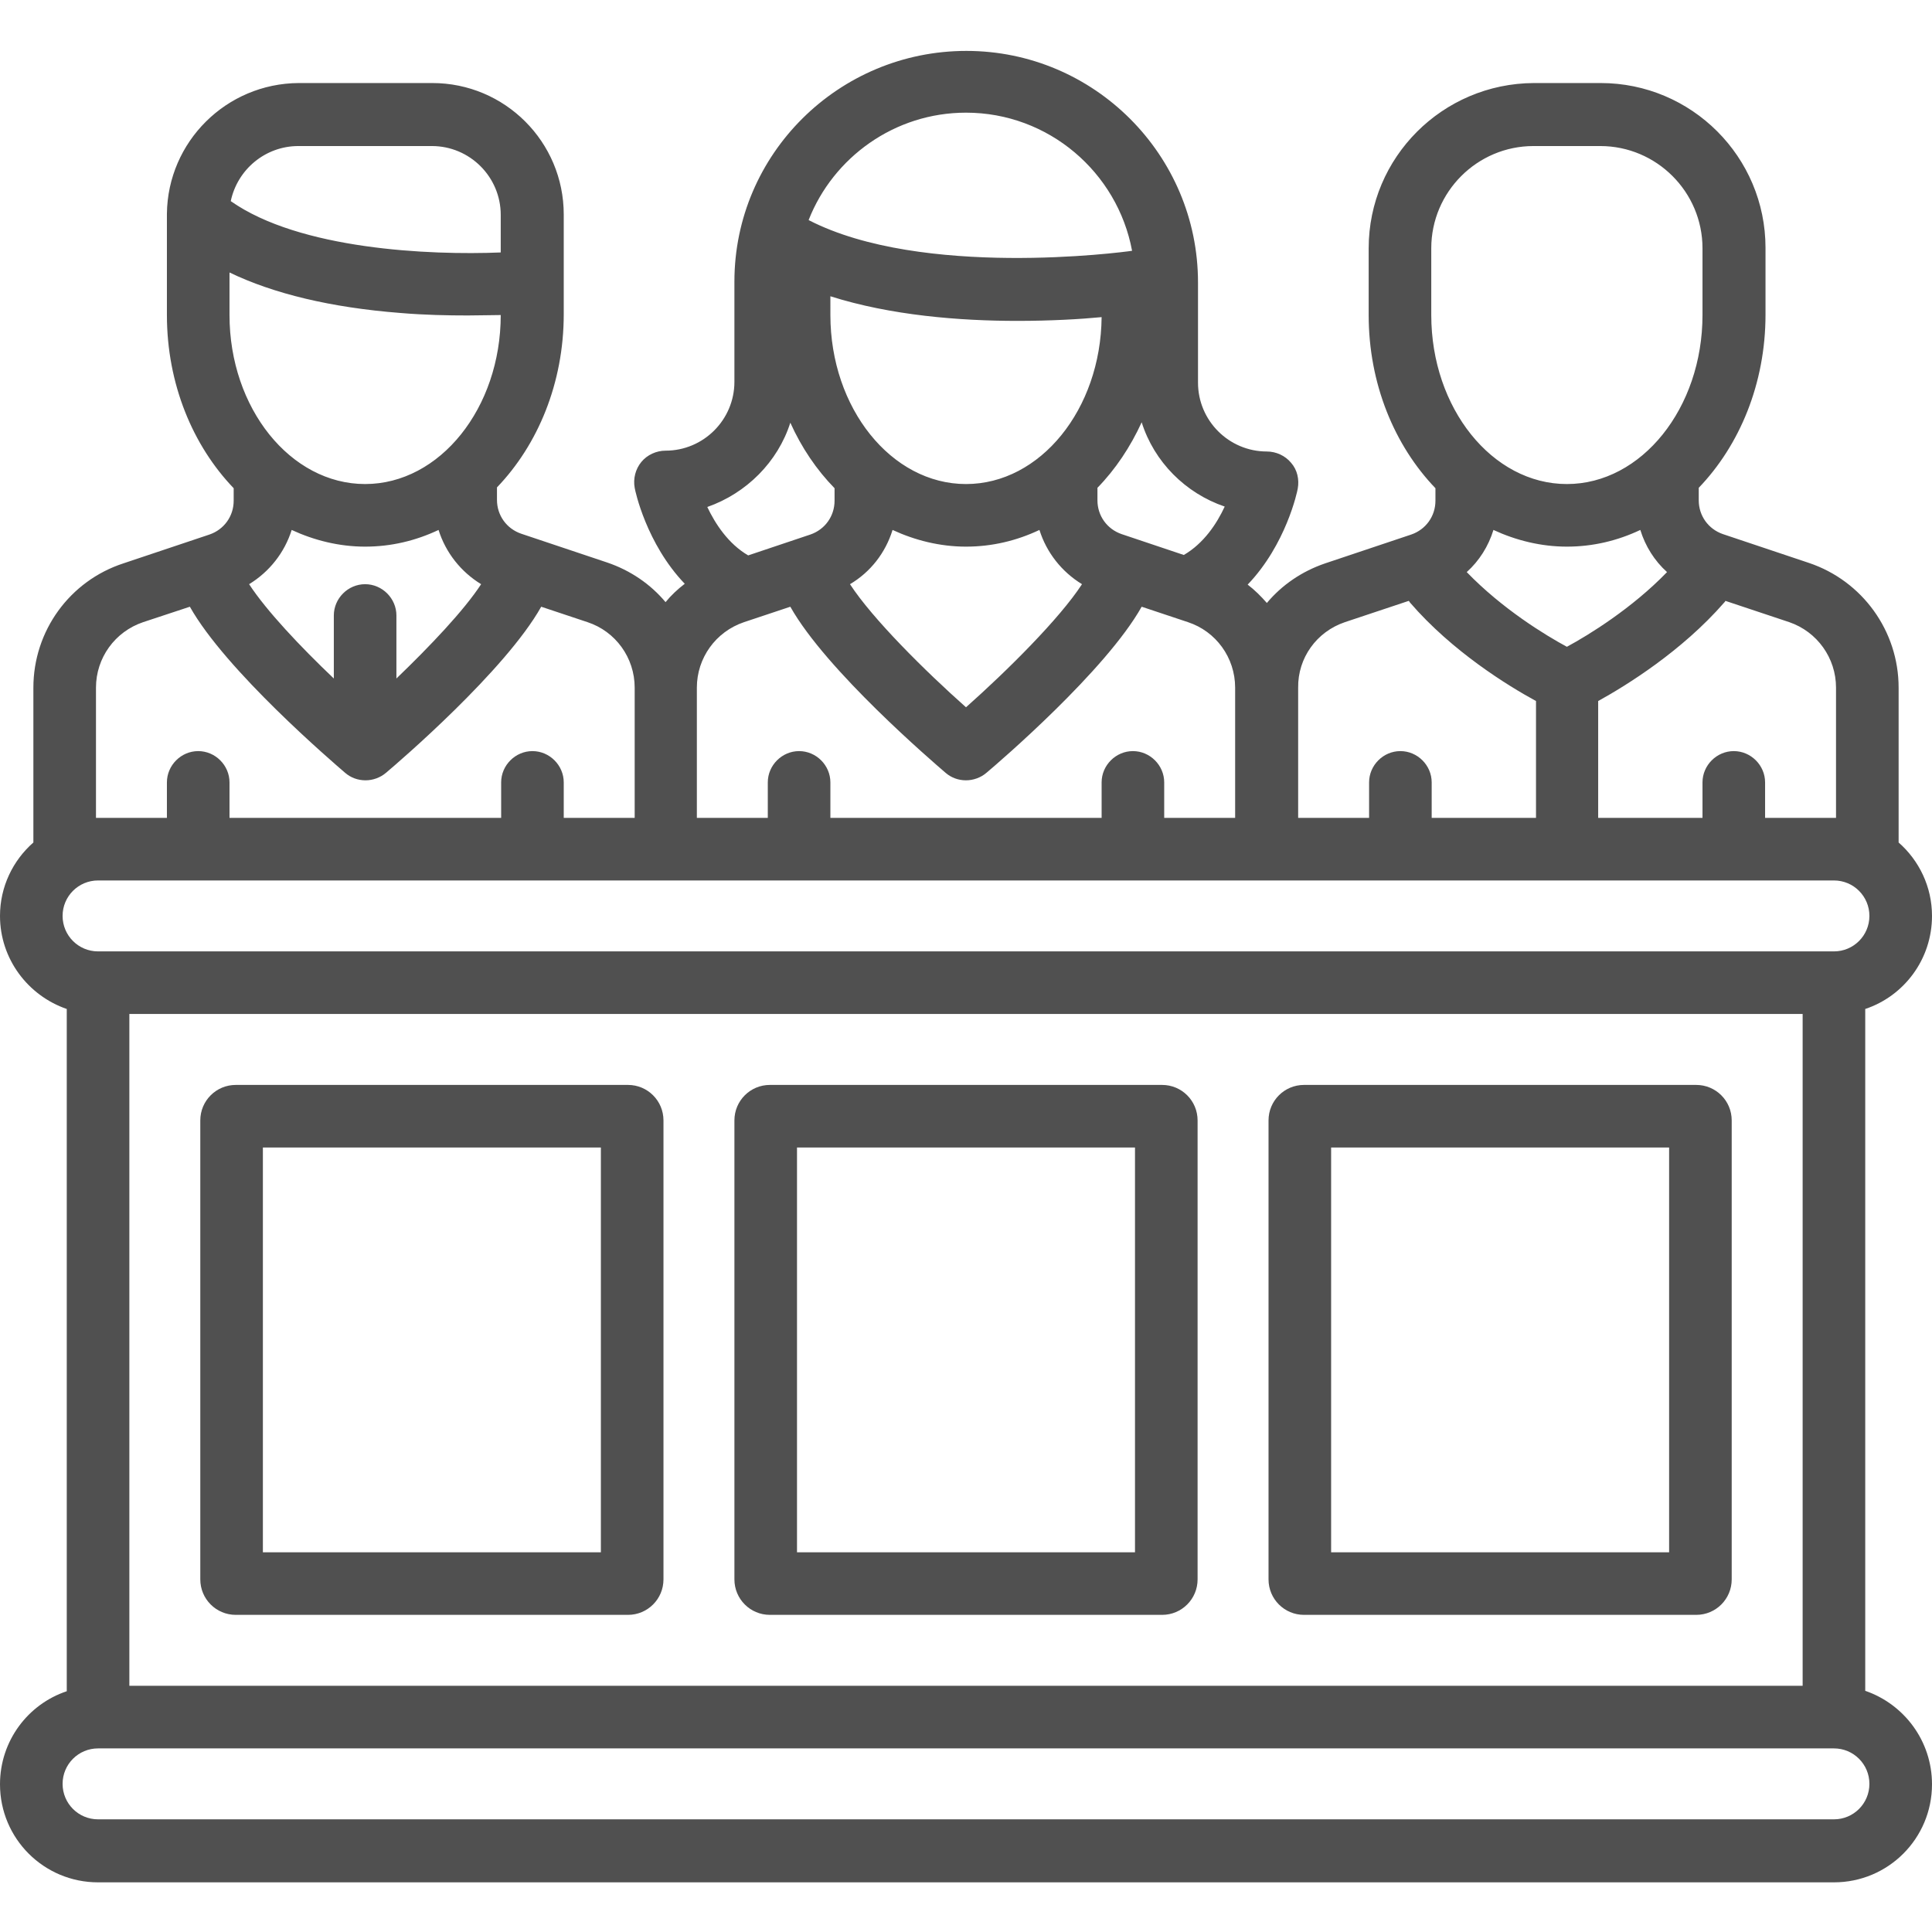<?xml version="1.0" encoding="utf-8"?>
<!-- Generator: Adobe Illustrator 25.2.0, SVG Export Plug-In . SVG Version: 6.00 Build 0)  -->
<svg version="1.1" id="Capa_1" xmlns="http://www.w3.org/2000/svg" xmlns:xlink="http://www.w3.org/1999/xlink" x="0px" y="0px"
	 viewBox="0 0 463 463" style="enable-background:new 0 0 463 463;" xml:space="preserve">
<style type="text/css">
	.st0{fill:#505050;}
</style>
<g>
	<path class="st0" d="M447,405.2V241.8c9.3-3.1,16-11.9,16-22.3c0-7-3.1-13.3-8-17.6v-37.1c0-13.6-8.7-25.6-21.5-29.9l-20.6-6.9
		c-3.5-1.2-5.8-4.4-5.8-8.1v-3c9.8-10.2,16-25,16-41.5v-16c0-21.8-17.7-39.5-39.5-39.5h-16C345.7,20,328,37.7,328,59.5v16
		c0,16.5,6.2,31.3,16,41.5v3c0,3.7-2.3,6.9-5.8,8.1l-20.6,6.9c-5.6,1.9-10.4,5.2-14,9.5c-1.4-1.6-2.9-3.1-4.6-4.4
		c9.2-9.6,11.9-22.3,12-23c0.4-2.2-0.1-4.5-1.6-6.2c-1.4-1.7-3.6-2.7-5.8-2.7c-9.1,0-16.5-7.4-16.5-16.5v-24
		c0-30.6-24.9-55.5-55.5-55.5S176,36.9,176,67.5v24c0,9.1-7.4,16.5-16.5,16.5c-2.2,0-4.4,1-5.8,2.7s-2,4-1.6,6.2
		c0.1,0.7,2.8,13.4,12,23c-1.7,1.3-3.3,2.8-4.6,4.4c-3.6-4.3-8.4-7.6-14-9.5l-20.6-6.9c-3.5-1.2-5.8-4.4-5.8-8.1v-3
		c9.8-10.2,16-25,16-41.5v-7.9c0,0,0,0,0,0v-16c0-17.4-14.1-31.5-31.5-31.5h-32C54.2,20,40.2,34,40,51.2c0,0,0,0.1,0,0.1
		c0,0.1,0,0.1,0,0.2v24c0,16.5,6.2,31.3,16,41.5v3c0,3.7-2.3,6.9-5.8,8.1l-20.6,6.9C16.7,139.2,8,151.2,8,164.8v37.1
		c-4.9,4.3-8,10.6-8,17.6c0,10.3,6.7,19.1,16,22.3v163.5c-9.3,3.1-16,11.9-16,22.3c0,13,10.5,23.5,23.5,23.5h416
		c13,0,23.5-10.5,23.5-23.5C463,417.2,456.3,408.4,447,405.2z M31,404V243h401v161H31z M440,164.8V196c-0.2,0-0.3,0-0.5,0H423v-8.5
		c0-4.1-3.4-7.5-7.5-7.5s-7.5,3.4-7.5,7.5v8.5h-25v-28c6.7-3.7,20-11.9,30.2-23.6c0.1-0.1,0.2-0.2,0.3-0.4l15.3,5.1
		C435.5,151.4,440,157.7,440,164.8z M357.9,127c5.4,2.5,11.4,4,17.6,4c6.2,0,12.1-1.4,17.6-4c1.2,3.9,3.4,7.4,6.4,10.1
		c-8.4,8.7-18.8,15.1-24,17.9c-5.2-2.8-15.5-9.1-24-17.9C354.5,134.4,356.7,130.9,357.9,127z M343,59.5C343,46,354,35,367.5,35h16
		C397,35,408,46,408,59.5v16c0,22.3-14.6,40.5-32.5,40.5S343,97.8,343,75.5V59.5z M322.3,149.1l15.3-5.1c0.1,0.1,0.2,0.2,0.3,0.4
		c10.1,11.7,23.4,19.9,30.2,23.6v28h-25v-8.5c0-4.1-3.4-7.5-7.5-7.5s-7.5,3.4-7.5,7.5v8.5h-17v-31.2
		C311,157.7,315.5,151.4,322.3,149.1z M293.5,121.4c-1.9,4.1-5,8.8-9.8,11.6l-14.9-5c-3.5-1.2-5.8-4.4-5.8-8.1v-3
		c4.3-4.4,7.9-9.8,10.6-15.7C276.6,110.7,284.1,118.2,293.5,121.4z M199,71c14.5,4.6,31,5.9,44.8,5.9c7.9,0,15-0.4,20.2-0.9
		c-0.2,22.1-14.7,40-32.5,40c-17.9,0-32.5-18.2-32.5-40.5V71z M213.9,127c5.4,2.5,11.4,4,17.6,4c6.2,0,12.1-1.4,17.6-4
		c1.7,5.4,5.3,10,10.2,13c-5.4,8.3-18,20.8-27.8,29.5c-9.8-8.7-22.4-21.2-27.8-29.5C208.6,137.1,212.2,132.5,213.9,127z M231.5,27
		c19.8,0,36.3,14.3,39.8,33.1c-2.6,0.4-50.3,6.6-77.4-7.3c0,0-0.1,0-0.1-0.1C199.7,37.7,214.4,27,231.5,27z M189.4,101.3
		c2.7,6,6.3,11.3,10.6,15.7v3c0,3.7-2.3,6.9-5.8,8.1l-14.9,5c-4.8-2.8-7.9-7.6-9.8-11.6C178.9,118.2,186.4,110.7,189.4,101.3z
		 M178.3,149.1l11.1-3.7c8.6,15.3,34.2,37.2,37.2,39.8c1.4,1.2,3.1,1.8,4.9,1.8c1.7,0,3.5-0.6,4.9-1.8c3.1-2.6,28.6-24.5,37.2-39.8
		l11.1,3.7c6.7,2.2,11.3,8.5,11.3,15.7V196h-17v-8.5c0-4.1-3.4-7.5-7.5-7.5s-7.5,3.4-7.5,7.5v8.5h-65v-8.5c0-4.1-3.4-7.5-7.5-7.5
		s-7.5,3.4-7.5,7.5v8.5h-17v-31.2C167,157.7,171.5,151.4,178.3,149.1z M87.5,140c-4.1,0-7.5,3.4-7.5,7.5v15.1
		c-8-7.6-16.2-16.3-20.3-22.6c4.9-3,8.5-7.6,10.2-13c5.4,2.5,11.4,4,17.6,4s12.1-1.4,17.6-4c1.7,5.4,5.3,10,10.2,13
		c-4.1,6.3-12.3,14.9-20.3,22.6v-15.1C95,143.4,91.6,140,87.5,140z M71.5,35h32c9.1,0,16.5,7.4,16.5,16.5v9
		c-17.1,0.7-48.2-0.7-64.7-12.3C56.9,40.6,63.6,35,71.5,35z M55,65.3c10.6,5.1,24.3,8.4,40.9,9.7c5.9,0.5,11.4,0.6,16.2,0.6
		c3,0,5.6-0.1,7.9-0.1v0c0,22.3-14.6,40.5-32.5,40.5S55,97.8,55,75.5V65.3z M23,164.8c0-7.1,4.5-13.4,11.3-15.7l11.2-3.7
		c8.6,15.3,34.2,37.2,37.2,39.8c1.4,1.2,3.1,1.8,4.9,1.8c1.7,0,3.5-0.6,4.9-1.8c3.1-2.6,28.6-24.5,37.2-39.8l11.1,3.7
		c6.7,2.2,11.3,8.5,11.3,15.7V196h-17v-8.5c0-4.1-3.4-7.5-7.5-7.5s-7.5,3.4-7.5,7.5v8.5H55v-8.5c0-4.1-3.4-7.5-7.5-7.5
		s-7.5,3.4-7.5,7.5v8.5H23.5c-0.2,0-0.3,0-0.5,0V164.8z M23.5,211h416c4.7,0,8.5,3.8,8.5,8.5s-3.8,8.5-8.5,8.5h-416
		c-4.7,0-8.5-3.8-8.5-8.5S18.8,211,23.5,211z M439.5,436h-416c-4.7,0-8.5-3.8-8.5-8.5s3.8-8.5,8.5-8.5h416c4.7,0,8.5,3.8,8.5,8.5
		S444.2,436,439.5,436z"/>
	<path class="st0" d="M278.5,260h-94c-4.7,0-8.5,3.8-8.5,8.5v110c0,4.7,3.8,8.5,8.5,8.5h94c4.7,0,8.5-3.8,8.5-8.5v-110
		C287,263.8,283.2,260,278.5,260z M272,372h-81v-97h81V372z"/>
	<path class="st0" d="M150.5,260h-94c-4.7,0-8.5,3.8-8.5,8.5v110c0,4.7,3.8,8.5,8.5,8.5h94c4.7,0,8.5-3.8,8.5-8.5v-110
		C159,263.8,155.2,260,150.5,260z M144,372H63v-97h81V372z"/>
	<path class="st0" d="M406.5,260h-94c-4.7,0-8.5,3.8-8.5,8.5v110c0,4.7,3.8,8.5,8.5,8.5h94c4.7,0,8.5-3.8,8.5-8.5v-110
		C415,263.8,411.2,260,406.5,260z M400,372h-81v-97h81V372z"/>
</g>
</svg>
